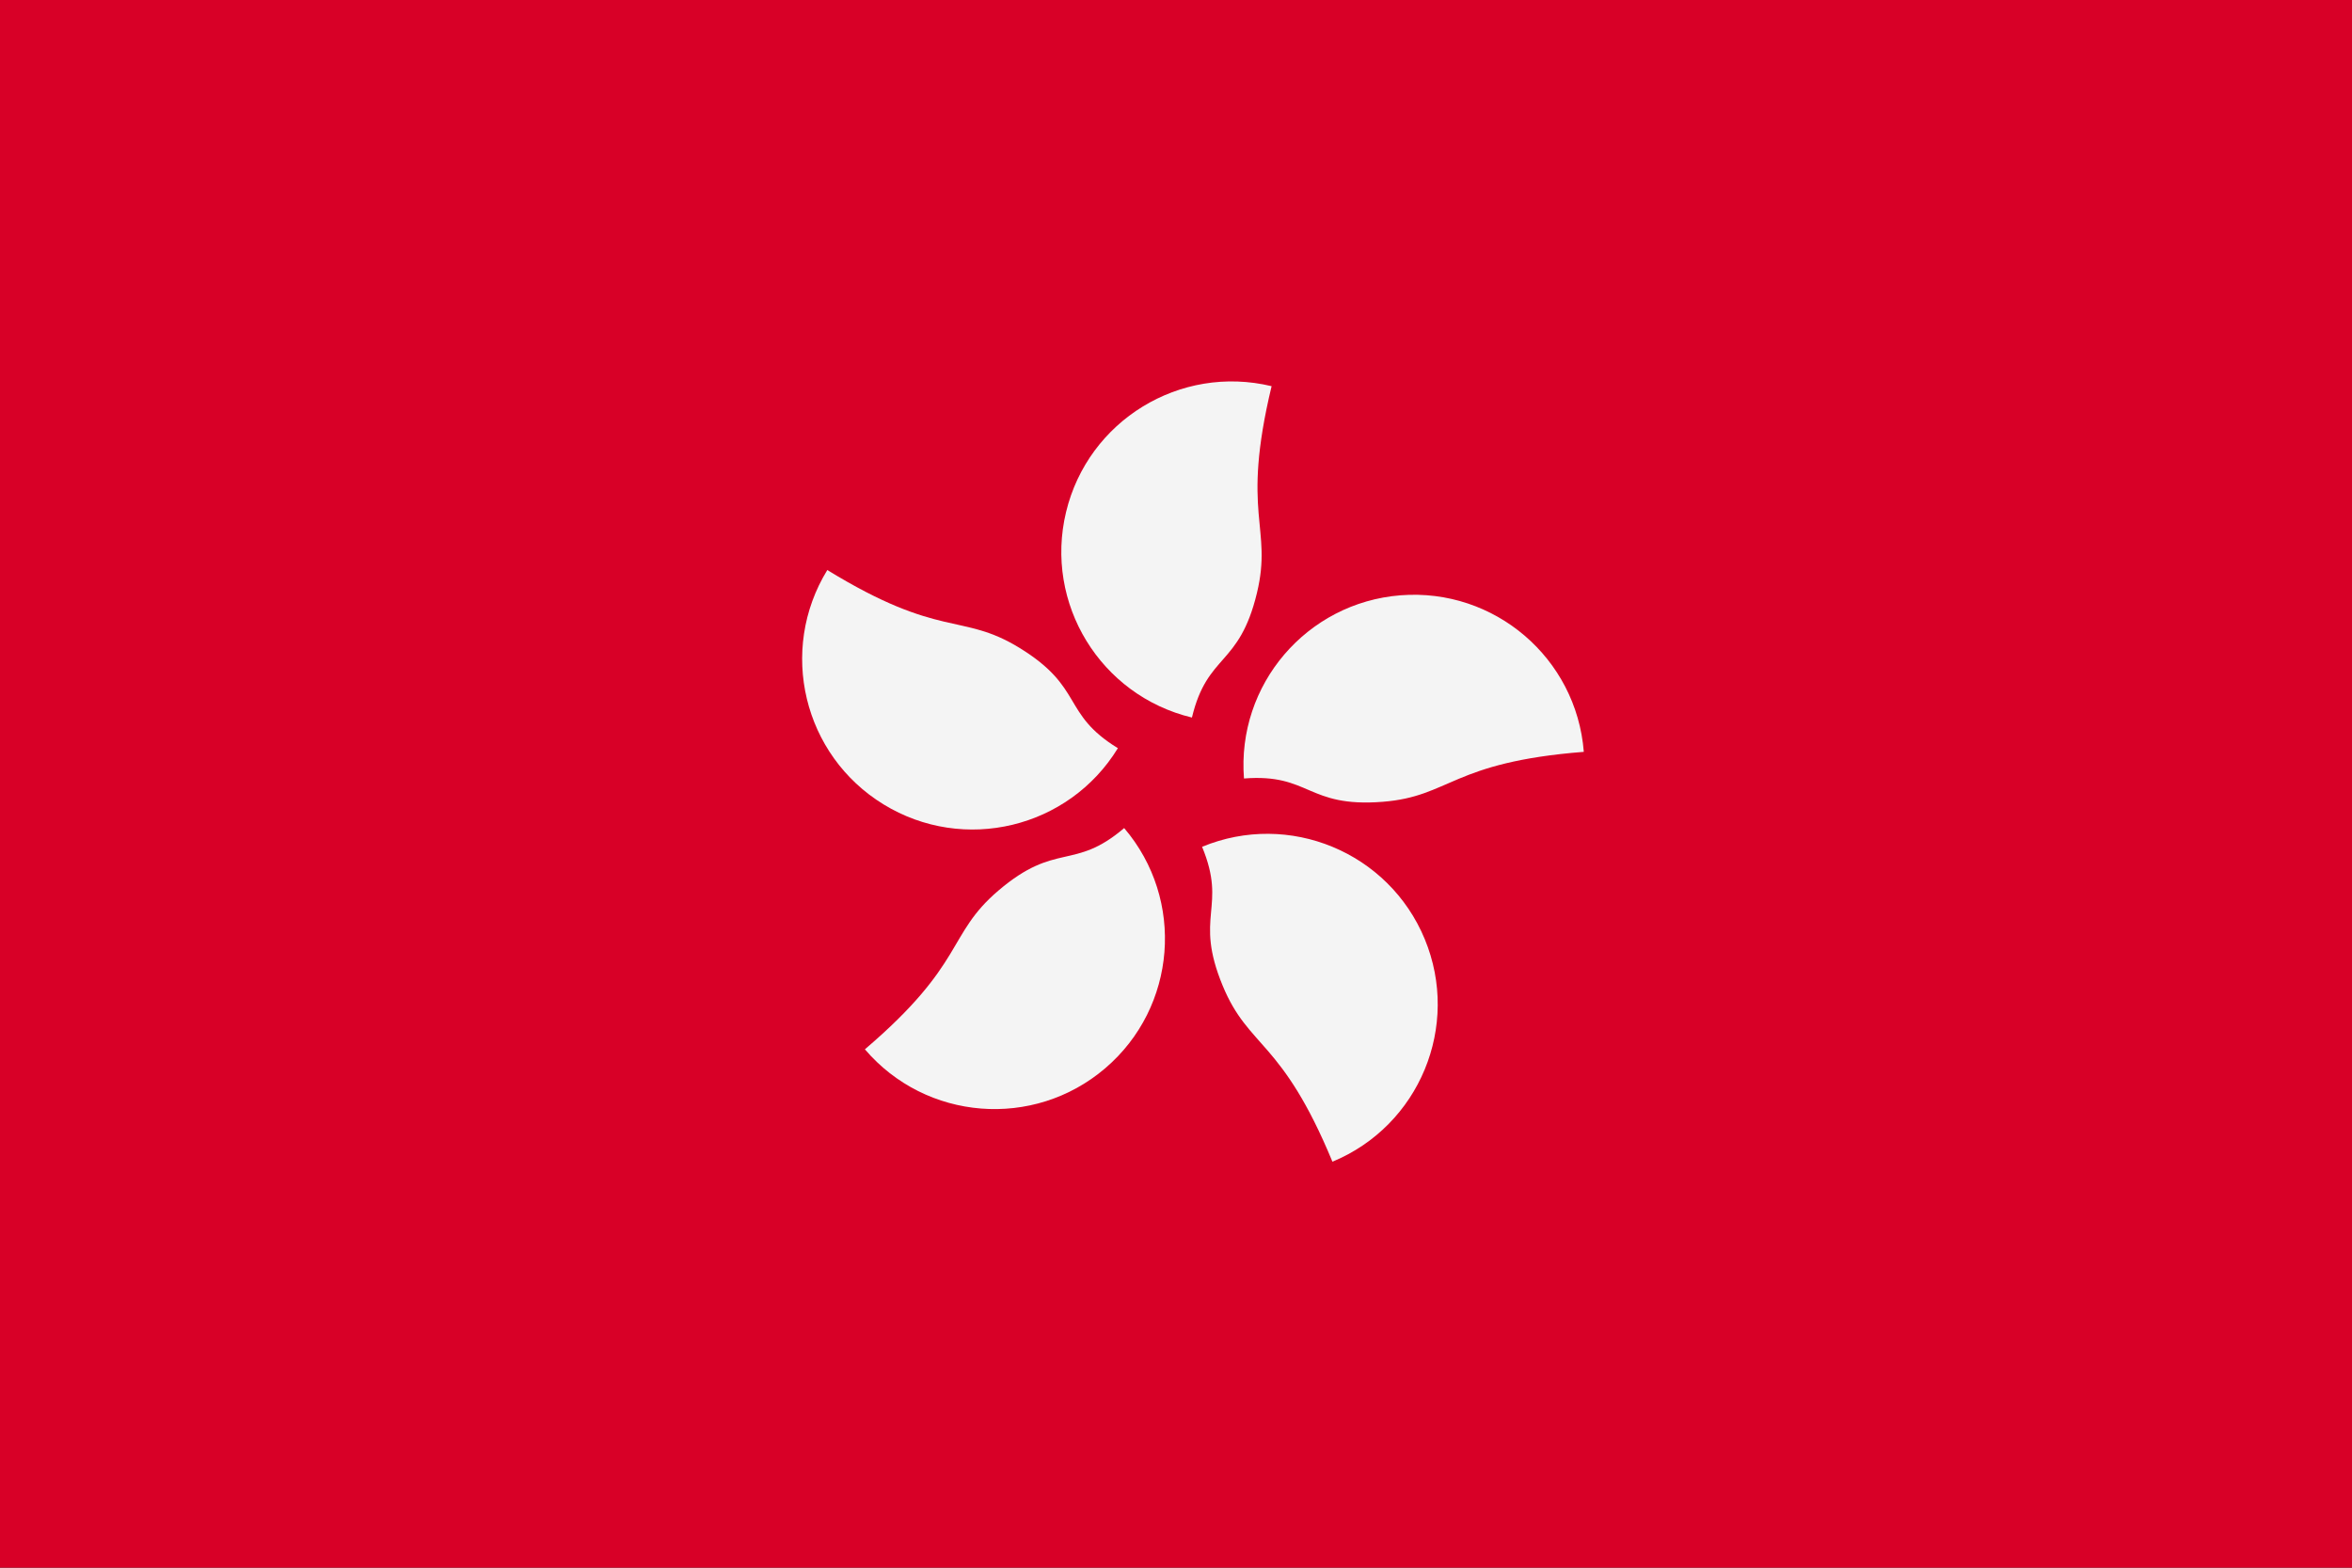 <svg width="384" height="256" viewBox="0 0 384 256" fill="none" xmlns="http://www.w3.org/2000/svg">
<rect x="0" y="0" width="384" height="256" fill="#333333" stroke="none"/>
<g clip-path="url(#clip0_340_158)">
<path d="M384 -0.002H0V256.001H384V-0.002Z" fill="#D80027"/>
<path d="M205.215 96.83C202.307 108.929 197.138 106.622 194.601 117.174C179.661 113.582 170.458 98.556 174.051 83.614C177.642 68.673 192.668 59.47 207.609 63.062C202.536 84.166 207.817 86.008 205.215 96.83Z" fill="#F4F4F4"/>
<path d="M166.445 105.795C177.053 112.301 173.261 116.504 182.512 122.177C174.478 135.277 157.346 139.385 144.245 131.351C131.144 123.318 127.036 106.184 135.07 93.084C153.573 104.43 156.956 99.977 166.445 105.795Z" fill="#F4F4F4"/>
<path d="M162.991 145.441C172.457 137.362 175.281 142.267 183.536 135.222C193.513 146.91 192.125 164.474 180.437 174.451C168.747 184.428 151.184 183.039 141.207 171.351C157.715 157.262 154.525 152.667 162.991 145.441Z" fill="#F4F4F4"/>
<path d="M199.628 160.978C194.868 149.48 200.406 148.308 196.258 138.281C210.458 132.405 226.733 139.152 232.611 153.351C238.487 167.551 231.74 183.827 217.54 189.704C209.239 169.649 203.885 171.264 199.628 160.978Z" fill="#F4F4F4"/>
<path d="M225.727 130.934C213.32 131.907 213.916 126.277 203.098 127.126C201.897 111.806 213.343 98.412 228.664 97.209C243.985 96.009 257.379 107.456 258.58 122.776C236.942 124.473 236.821 130.065 225.727 130.934Z" fill="#F4F4F4"/>
</g>
<defs>
<clipPath id="clip0_340_158">
<rect width="384" height="256" fill="white"/>
</clipPath>
</defs>
</svg>
